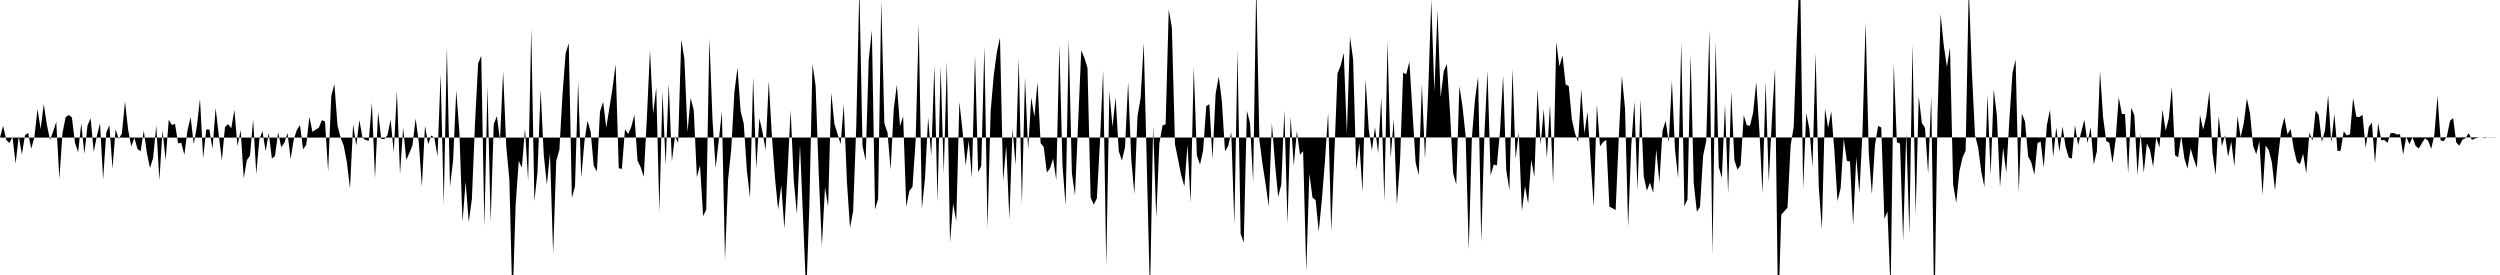 <svg viewBox="0 0 200 22" >
<polyline points="0,11.01 0.25,10.06 0.50,11.19 0.75,11.44 1,10.94 1.25,13.09 1.50,10.88 1.75,12.35 2,10.82 2.25,10.63 2.50,11.90 2.75,10.97 3,8.73 3.25,10.32 3.50,8.33 3.75,9.97 4,11.19 4.25,10.53 4.50,9.75 4.75,14.31 5,10.64 5.25,9.38 5.50,9.20 5.75,9.39 6,11.42 6.25,12.18 6.50,9.86 6.75,12.31 7,10.05 7.25,9.46 7.50,12.16 7.75,10.88 8,9.85 8.25,14.35 8.50,10.63 8.75,10.01 9,13.49 9.25,10.34 9.50,11.12 9.75,10.68 10,8.12 10.25,10.38 10.50,11.71 10.75,11.03 11,11.92 11.25,12.10 11.50,10.46 11.75,12.23 12,13.45 12.25,12.63 12.50,10.04 12.75,14.44 13,10.43 13.25,12.81 13.50,9.58 13.75,10 14,9.91 14.25,11.47 14.50,11.42 14.75,12.38 15,10.43 15.25,9.37 15.50,11.54 15.75,10.10 16,7.90 16.25,12.65 16.50,10.36 16.75,10.35 17,11.90 17.25,8.64 17.50,10.80 17.75,12.83 18,10.16 18.25,9.93 18.50,10.26 18.75,8.80 19,11.69 19.25,10.40 19.50,14.27 19.75,12.81 20,12.46 20.25,9.55 20.50,13.92 20.75,11.13 21,10.50 21.25,12.10 21.50,10.63 21.75,12.69 22,12.48 22.25,10.58 22.50,11.78 22.75,11.42 23,10.64 23.25,12.73 23.50,11.15 23.75,10.39 24,10.01 24.25,11.94 24.50,11.58 24.75,9.35 25,10.55 25.25,10.37 25.50,10.23 25.75,9.61 26,9.72 26.25,13.72 26.50,7.69 26.75,6.72 27,10.03 27.25,11.02 27.50,11.66 27.75,12.98 28,15.10 28.25,9.94 28.50,11.65 28.75,9.61 29,11.02 29.25,11.20 29.50,11.27 29.75,8.22 30,14.26 30.25,8.96 30.50,11.12 30.75,11.13 31,10.80 31.25,9.57 31.50,12.18 31.75,7.28 32,13.93 32.25,10.23 32.50,12.79 32.75,12.24 33,11.61 33.25,9.48 33.50,11.35 33.75,14.92 34,10.06 34.25,11.54 34.50,10.84 34.75,11.02 35,12.51 35.25,5.94 35.50,16.40 35.75,3.78 36,14.93 36.25,12.82 36.50,7.23 36.75,10.53 37,17.75 37.25,14.55 37.50,17.76 37.75,15.93 38,9.86 38.25,5.08 38.50,4.46 38.75,18.12 39,6.89 39.25,17.76 39.50,9.94 39.75,9.29 40,11.21 40.25,5.72 40.50,11.72 40.75,14.38 41,24.41 41.25,16.42 41.50,12.88 41.75,13.41 42,10.30 42.25,14.46 42.50,2.30 42.75,16.10 43,13.77 43.25,7.17 43.50,12.37 43.75,14.78 44,12.25 44.25,20.29 44.50,12.86 44.75,11.99 45,7.58 45.25,4.26 45.50,3.46 45.75,15.83 46,14.91 46.25,6.55 46.50,14.21 46.75,11.36 47,9.66 47.25,10.53 47.50,13.26 47.75,13.71 48,8.93 48.25,8.14 48.50,10.21 48.75,8.64 49,7.08 49.25,5.14 49.50,13.46 49.75,13.51 50,10.34 50.25,10.72 50.50,10.15 50.75,9.18 51,12.85 51.25,13.37 51.50,14.13 51.75,9.42 52,4.02 52.25,9.11 52.50,7.01 52.75,16.97 53,7.33 53.25,13.24 53.50,6.69 53.75,12.91 54,10.88 54.25,11.42 54.50,3.16 54.75,4.70 55,10.57 55.25,7.83 55.50,8.82 55.75,14.18 56,13.23 56.25,17.29 56.50,16.77 56.75,3.05 57,9.57 57.25,13.43 57.50,11.25 57.75,8.90 58,20.79 58.25,14.31 58.50,11.94 58.75,7.38 59,5.41 59.25,8.90 59.50,9.88 59.75,13.64 60,15.83 60.25,6.18 60.50,13.50 60.75,9.46 61,10.56 61.25,12.01 61.50,6.49 61.75,10.87 62,14.24 62.25,16.77 62.50,14.82 62.75,18.29 63,13.87 63.25,8.80 63.50,14.42 63.75,17.12 64,11.60 64.25,17.55 64.50,23.64 64.75,16.42 65,5.11 65.25,6.88 65.50,13.94 65.75,19.68 66,14.99 66.25,16.51 66.50,7.42 66.75,9.90 67,10.71 67.25,11.53 67.50,8.36 67.75,14.47 68,18.23 68.25,16.91 68.50,10.11 68.75,-1.05 69,11.65 69.25,12.85 69.50,4.73 69.75,2.43 70,16.76 70.25,15.91 70.50,0.05 70.75,9.88 71,10.59 71.25,13.58 71.50,8.72 71.75,6.77 72,10.10 72.25,9.31 72.50,16.53 72.75,15.27 73,14.95 73.25,11.24 73.50,1.91 73.75,16.71 74,14.26 74.25,9.41 74.50,12.47 74.75,5.25 75,16.15 75.25,5.31 75.50,13.89 75.75,4.90 76,19.42 76.25,16.29 76.50,17.69 76.75,8.16 77,10.44 77.25,13.23 77.50,11.25 77.75,14.24 78,4.40 78.25,13.78 78.50,13.27 78.75,3.68 79,18.28 79.25,8.92 79.50,6.03 79.75,4.16 80,3.02 80.25,14.48 80.50,11.68 80.75,17.56 81,10.31 81.25,13.22 81.50,4.66 81.75,16.33 82,6.20 82.25,11.99 82.50,7.79 82.75,9.36 83,6.57 83.25,11.45 83.50,11.76 83.75,13.80 84,13.46 84.25,12.70 84.50,14.40 84.75,3.57 85,13.26 85.25,16.44 85.50,3.13 85.75,13.84 86,15.64 86.25,9.83 86.50,4.03 86.75,4.62 87,5.44 87.25,15.80 87.50,16.37 87.75,15.86 88,11.27 88.25,5.63 88.50,21.32 88.75,7.32 89,10.15 89.25,7.80 89.50,12.08 89.75,12.85 90,11.79 90.25,6.56 90.50,12.73 90.75,15.53 91,9.31 91.25,7.83 91.50,3.42 91.75,13.45 92,23.70 92.25,10.09 92.50,17.44 92.75,11.46 93,10.04 93.25,9.94 93.50,0.75 93.75,2.22 94,11.54 94.25,12.79 94.50,14.03 94.75,14.91 95,11.57 95.25,16.24 95.50,5.40 95.75,12.44 96,13.17 96.25,12.03 96.50,8.48 96.75,8.34 97,12.72 97.25,7.50 97.50,6.12 97.75,8.09 98,12.10 98.25,11.70 98.50,10.57 98.75,17.96 99,4.02 99.25,18.70 99.50,19.40 99.75,8.86 100,9.83 100.25,14.58 100.50,-1.33 100.75,11.19 101,13.13 101.25,14.72 101.50,16.52 101.75,9.85 102,13.07 102.25,15.74 102.50,14.79 102.75,8.84 103,17.92 103.25,9.33 103.50,13.26 103.75,10.50 104,12.38 104.25,12.09 104.50,21.70 104.75,13.90 105,15.81 105.25,16 105.50,18.52 105.75,15.95 106,12.86 106.25,9.01 106.50,18.52 106.75,12.28 107,5.88 107.25,5.25 107.50,4.23 107.75,10.73 108,2.93 108.25,4.76 108.50,13.61 108.75,11.45 109,15.37 109.25,6.34 109.50,10.34 109.75,12.04 110,10.19 110.25,12.26 110.50,7.78 110.75,16.11 111,3.32 111.25,12.66 111.50,9.52 111.75,16.37 112,13 112.25,5.81 112.50,5.94 112.75,4.93 113,8.94 113.25,13 113.50,14.01 113.75,6.75 114,12.71 114.25,7.47 114.50,-0.02 114.75,7.33 115,0.85 115.25,7.78 115.50,5.70 115.75,5.12 116,8.99 116.25,13.86 116.50,14.76 116.75,6.89 117,8.53 117.25,10.86 117.50,20.01 117.75,11.01 118,7.95 118.25,6.13 118.50,19.37 118.75,10.81 119,5.68 119.25,14.04 119.50,13.16 119.75,13.24 120,10.51 120.25,6.05 120.50,13.61 120.75,15.22 121,5.51 121.25,12.70 121.50,10.60 121.75,16.91 122,14.88 122.25,16.29 122.50,12.77 122.75,14.16 123,7.11 123.25,11.58 123.50,8.74 123.75,12.65 124,8.37 124.25,14.71 124.50,3.36 124.75,5.31 125,4.45 125.25,6.75 125.50,6.89 125.75,9.56 126,10.67 126.25,11.36 126.50,7.15 126.75,10.67 127,8.96 127.25,12.91 127.50,16.53 127.75,8.35 128,11.71 128.25,11.37 128.50,11.19 128.75,16.54 129,16.65 129.25,16.81 129.50,11.06 129.75,6.08 130,8.65 130.25,18.17 130.50,11.67 130.75,8.12 131,15.24 131.25,7.97 131.50,14.11 131.75,15.25 132,14.61 132.25,15.42 132.50,11.97 132.75,14.62 133,10.47 133.25,9.67 133.50,11.39 133.75,6.45 134,11.98 134.25,14.26 134.50,3.41 134.75,16.51 135,15.94 135.25,4.35 135.50,14.66 135.75,16.94 136,16.55 136.25,12.46 136.50,11.27 136.75,2.36 137,20.41 137.25,3.36 137.50,13.36 137.75,14.23 138,8.34 138.25,15.48 138.50,7.32 138.75,12.82 139,13.57 139.25,13.21 139.50,9.22 139.75,10.03 140,10.05 140.25,9.01 140.50,6.56 140.75,10.45 141,15.47 141.25,6.56 141.50,14.53 141.75,9.60 142,5.49 142.25,25.50 142.50,17.18 142.75,16.89 143,16.61 143.25,11.64 143.50,10.12 143.75,2.95 144,-2.99 144.25,15.12 144.50,9.07 144.75,10.29 145,13.34 145.25,4.23 145.50,14.92 145.75,18.35 146,8.67 146.25,10.24 146.50,8.90 146.75,12.07 147,16.10 147.25,15.05 147.50,11.11 147.75,12.86 148,12.93 148.25,18.01 148.50,12.58 148.75,15.45 149,10.58 149.25,1.79 149.50,12.24 149.75,15.53 150,11.60 150.25,10.07 150.50,10.20 150.75,17.51 151,16.92 151.25,23.38 151.50,5.10 151.75,11.38 152,11.49 152.25,19.26 152.50,10.63 152.75,18.73 153,3.53 153.25,17.19 153.50,7.72 153.75,9.84 154,10.23 154.25,13.88 154.50,7.71 154.75,25.67 155,9.23 155.25,1.13 155.50,3.62 155.75,5.36 156,3.79 156.25,14.76 156.50,16.22 156.75,13.71 157,12.61 157.25,12.06 157.50,-1.02 157.75,5.71 158,10.81 158.25,11.78 158.50,13.72 158.75,14.96 159,7.57 159.25,14.03 159.50,7.14 159.75,9.24 160,14.98 160.25,11.82 160.50,13.83 160.75,9.57 161,5.82 161.25,4.77 161.50,15.41 161.75,9.09 162,9.73 162.25,12.51 162.50,12.98 162.75,13.98 163,11.45 163.25,11.32 163.50,13.42 163.75,10 164,8.79 164.25,12.57 164.50,10.21 164.75,12.13 165,10.12 165.25,11.75 165.50,12.60 165.75,12.69 166,10.02 166.25,11.62 166.50,10.55 166.75,9.58 167,11.46 167.25,10.18 167.50,13.15 167.75,12.11 168,5.69 168.25,9.41 168.50,11.28 168.75,11.42 169,13.05 169.25,11.18 169.50,7.78 169.75,9.12 170,9.12 170.25,13.85 170.50,8.62 170.75,9.23 171,14 171.25,10.66 171.50,13.83 171.75,11.48 172,12 172.25,13.35 172.50,10.98 172.75,11.80 173,8.77 173.25,10.46 173.50,9.48 173.75,6.93 174,12.42 174.25,12.59 174.50,10.87 174.75,12.66 175,13.49 175.25,11.88 175.50,12.73 175.75,13.42 176,9.20 176.25,10.37 176.50,9.32 176.75,7.29 177,12.26 177.25,13.99 177.50,9.27 177.75,11.69 178,10.81 178.25,12.54 178.50,11.32 178.75,13.30 179,9.30 179.25,10.98 179.50,9.85 179.75,7.88 180,9.05 180.25,11.67 180.50,12.34 180.75,11.30 181,15.59 181.25,11.65 181.50,12 181.75,13 182,15.22 182.25,12.55 182.50,10.38 182.75,9.39 183,10.74 183.25,10.32 183.50,11.90 183.75,12.95 184,13.13 184.25,12.30 184.50,13.86 184.75,10.61 185,11.25 185.25,8.84 185.50,9.19 185.75,11.36 186,10.42 186.25,7.60 186.50,11.40 186.75,9.11 187,12.09 187.25,12.05 187.50,10.51 187.75,10.84 188,10.73 188.25,7.84 188.50,9.33 188.75,9.37 189,9.18 189.25,11.82 189.50,10.17 189.75,9.80 190,13.05 190.25,9.83 190.50,11.22 190.75,11.20 191,11.43 191.25,10.65 191.50,10.64 191.75,10.76 192,10.74 192.25,12.37 192.50,10.94 192.75,11.53 193,10.98 193.25,11.67 193.50,11.88 193.75,11.45 194,11.06 194.25,11.25 194.50,11.91 194.75,10.77 195,7.67 195.25,11.24 195.50,11.29 195.75,10.91 196,9.67 196.25,9.44 196.50,11.40 196.75,11.65 197,11.17 197.25,11.05 197.50,10.64 197.75,11.20 198,11.08 198.25,11.01 198.50,10.98 198.75,11.03 199,11 199.25,11 199.50,11.01 199.75,10.99 " />
</svg>